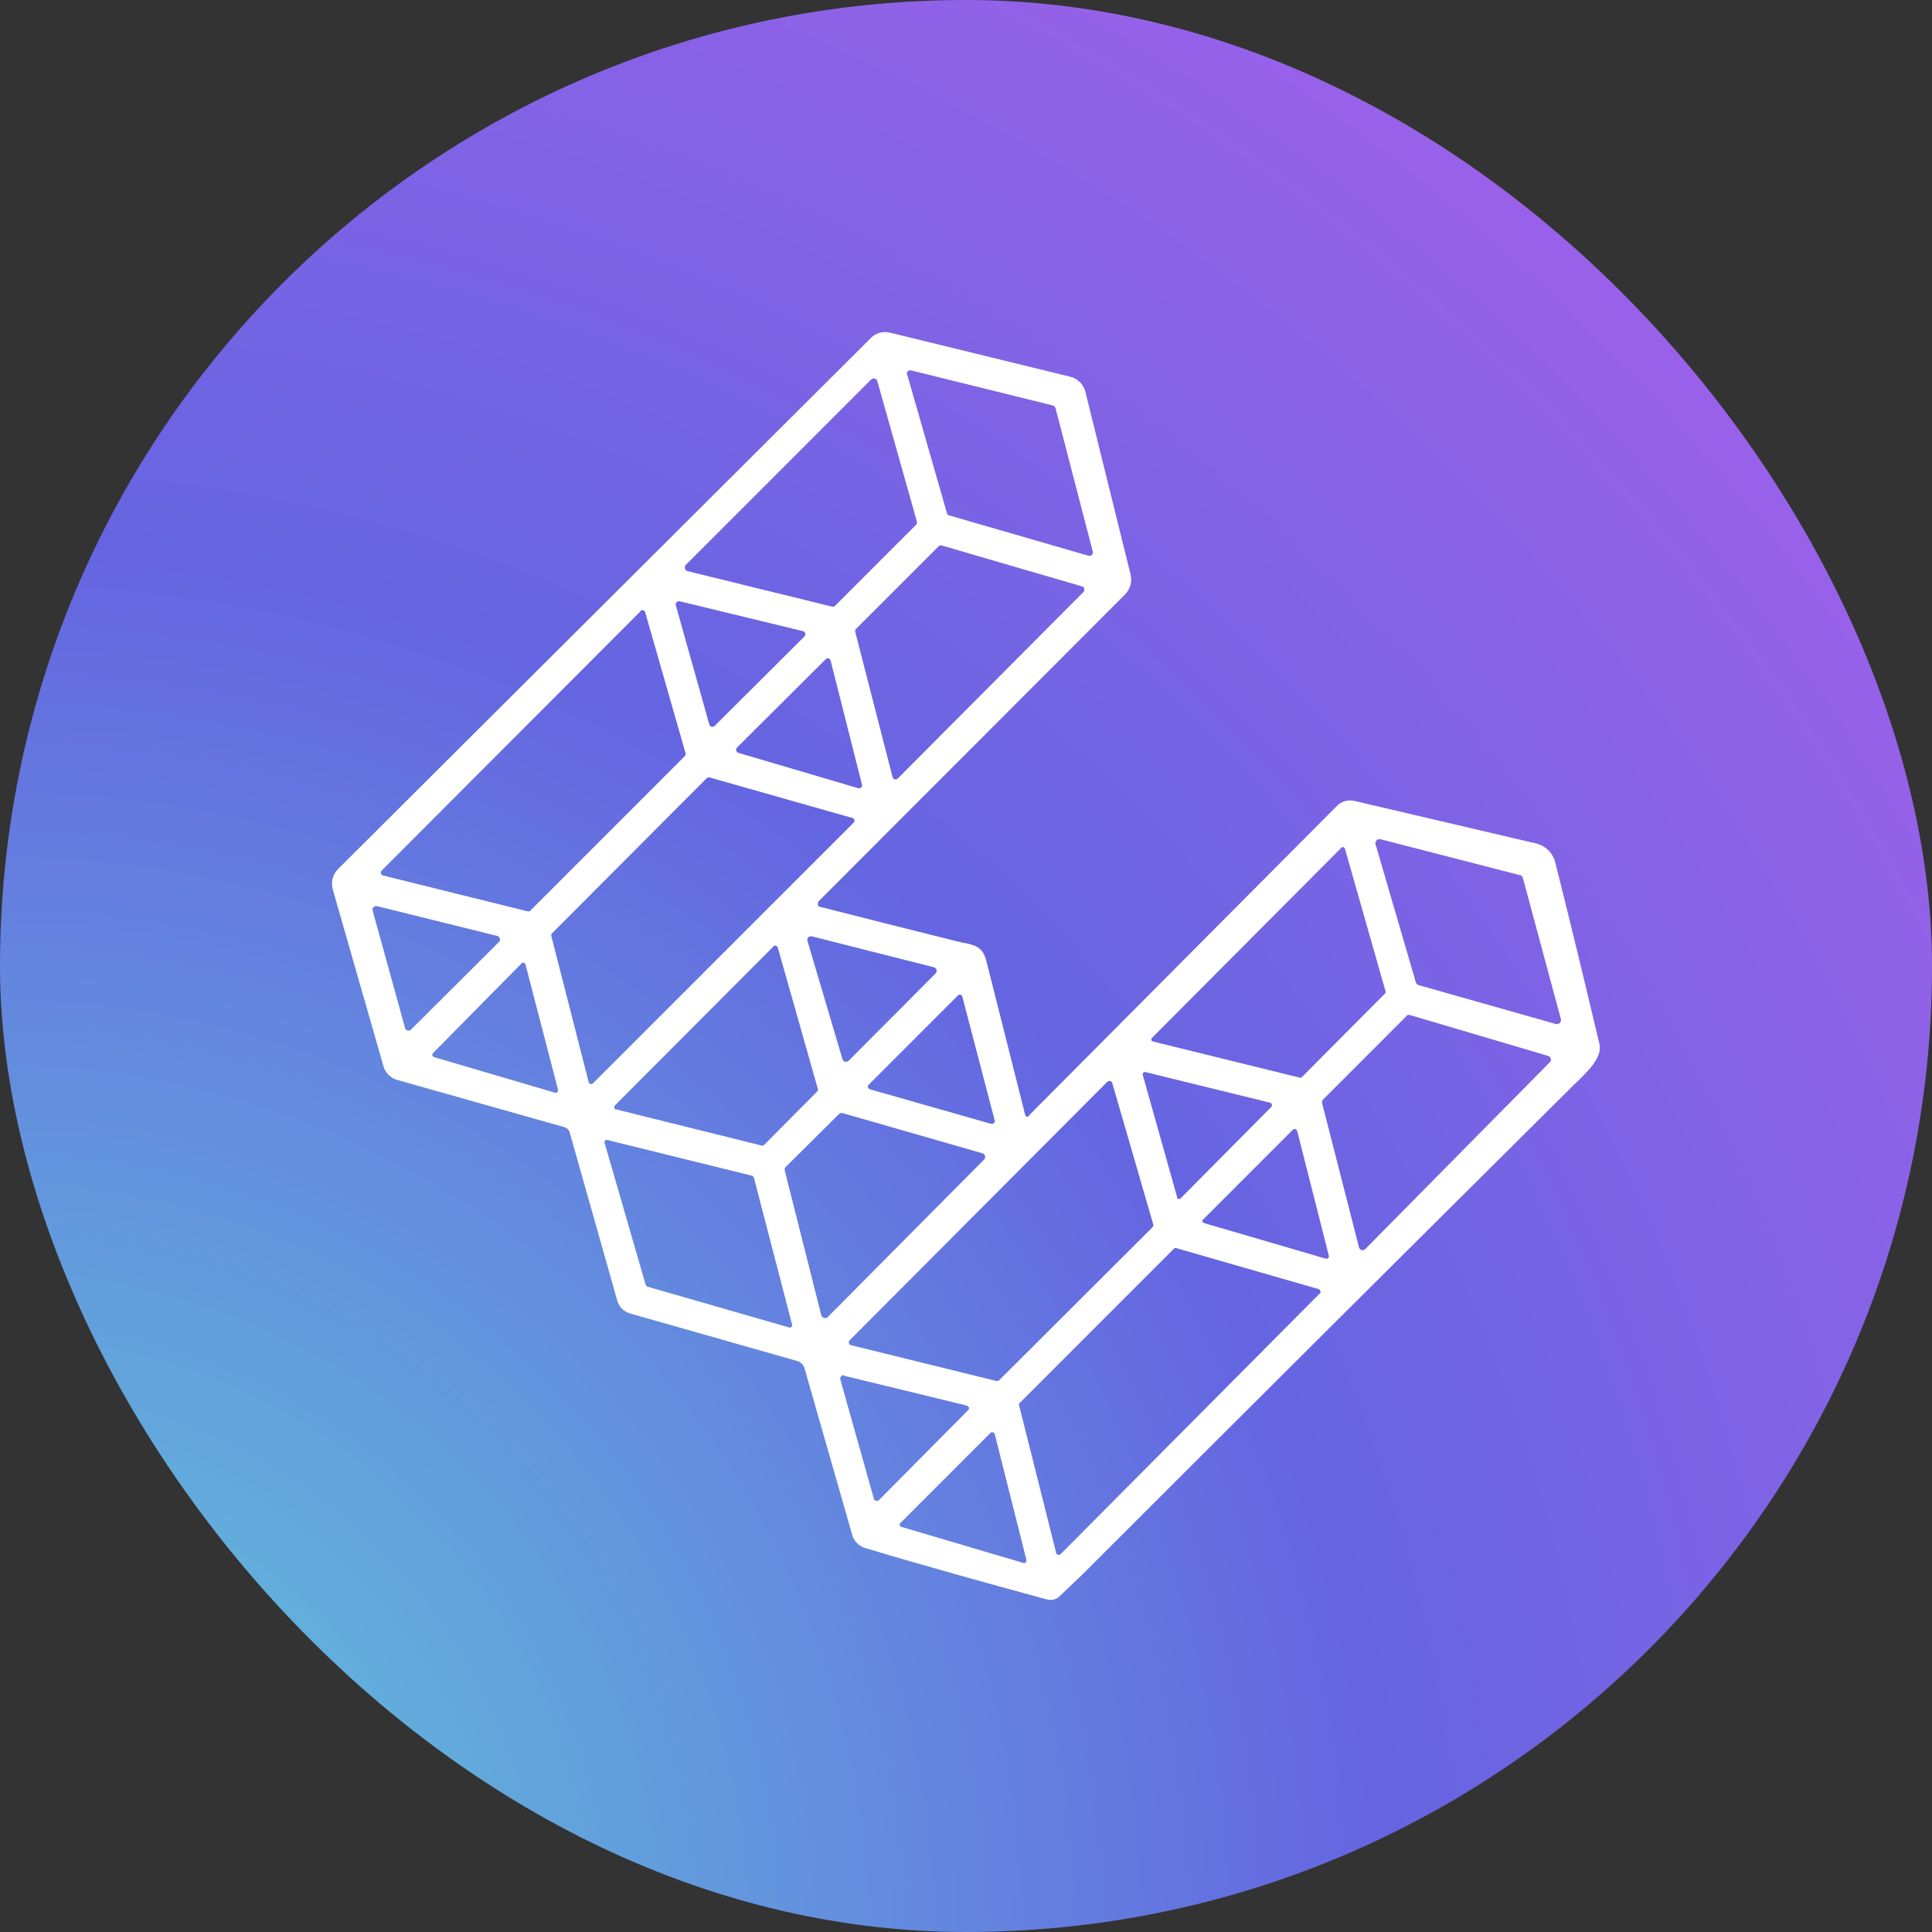 <svg width="128" height="128" viewBox="0 0 128 128" fill="none" xmlns="http://www.w3.org/2000/svg">
<rect x="0" y="0" width="128" height="128" fill="#333333" stroke="none"/>
<rect width="128" height="128" rx="64" fill="url(#paint0_radial_466_5361)"/>
<path fill-rule="evenodd" clip-rule="evenodd" d="M68.201 73.895C68.078 74.043 67.954 74.018 67.904 73.796L65.335 63.614C65.088 62.724 64.594 62.625 63.926 62.477L63.778 62.452L63.457 62.378C60.382 61.616 57.309 60.841 54.24 60.055C54.213 60.019 54.196 59.976 54.191 59.931V59.882C54.185 59.82 54.203 59.758 54.24 59.709L74.527 39.394C74.702 39.22 74.829 39.003 74.894 38.764C74.959 38.525 74.96 38.274 74.897 38.035L71.907 25.95C71.845 25.712 71.721 25.495 71.547 25.321C71.374 25.148 71.157 25.023 70.919 24.961L58.984 22.045C58.753 21.981 58.509 21.981 58.278 22.047C58.047 22.112 57.838 22.24 57.675 22.416L22.39 57.583C22.221 57.756 22.1 57.97 22.039 58.205C21.978 58.439 21.98 58.685 22.044 58.918L25.404 70.632C25.465 70.851 25.581 71.05 25.741 71.21C25.901 71.371 26.1 71.487 26.319 71.547L37.339 74.661C37.586 74.735 37.71 74.858 37.759 75.081L40.897 86.177C40.955 86.377 41.063 86.558 41.21 86.705C41.356 86.852 41.538 86.96 41.737 87.018L52.856 90.181C52.959 90.216 53.053 90.276 53.128 90.354C53.21 90.437 53.269 90.539 53.301 90.651L56.464 101.698C56.523 101.903 56.633 102.091 56.785 102.242C56.936 102.394 57.123 102.504 57.329 102.563C61.109 103.7 65.112 104.812 69.288 105.949C69.634 106.047 69.931 105.998 70.178 105.776L71.71 104.317C82.261 93.765 93.009 83.063 103.906 72.239L104.227 71.917C105.191 71.003 106.204 70.039 105.957 69.125C105.018 65.171 104.054 61.167 103.041 57.139C102.963 56.831 102.802 56.55 102.576 56.328C102.349 56.106 102.066 55.95 101.756 55.878L89.723 53.061C89.522 53.015 89.312 53.021 89.114 53.077C88.915 53.133 88.734 53.238 88.586 53.382L68.226 73.845L68.201 73.895ZM60.096 24.788L62.74 34.006V34.031C62.758 34.063 62.783 34.091 62.813 34.112C62.843 34.134 62.877 34.148 62.913 34.155L72.13 36.824C72.185 36.834 72.242 36.824 72.292 36.797C72.341 36.77 72.38 36.727 72.402 36.675V36.552L69.931 27.037C69.919 26.996 69.897 26.958 69.867 26.927C69.837 26.897 69.799 26.875 69.758 26.864L60.368 24.541C60.33 24.531 60.29 24.53 60.251 24.538C60.212 24.547 60.176 24.565 60.146 24.59C60.116 24.623 60.096 24.664 60.087 24.707C60.078 24.751 60.082 24.796 60.096 24.837V24.788ZM45.419 37.441L57.724 25.134C57.754 25.107 57.79 25.088 57.829 25.079C57.868 25.069 57.909 25.07 57.948 25.079C57.987 25.089 58.023 25.108 58.053 25.135C58.083 25.162 58.106 25.195 58.12 25.233L60.739 34.525C60.754 34.567 60.757 34.612 60.748 34.656C60.739 34.699 60.719 34.739 60.689 34.772L55.327 40.135C55.297 40.161 55.261 40.179 55.222 40.187C55.184 40.196 55.143 40.195 55.105 40.185L45.542 37.837C45.49 37.821 45.445 37.788 45.414 37.743C45.383 37.698 45.367 37.644 45.37 37.59C45.37 37.536 45.387 37.484 45.419 37.441ZM62.172 36.206L56.736 41.643C56.704 41.669 56.68 41.704 56.667 41.743C56.654 41.783 56.652 41.825 56.662 41.865L59.133 51.479C59.141 51.511 59.156 51.542 59.178 51.567C59.199 51.593 59.226 51.614 59.256 51.627C59.294 51.64 59.335 51.642 59.374 51.633C59.413 51.624 59.45 51.605 59.479 51.578L71.784 39.221C71.813 39.186 71.83 39.143 71.833 39.097C71.841 39.063 71.841 39.027 71.833 38.992C71.824 38.958 71.807 38.926 71.784 38.9C71.756 38.875 71.722 38.858 71.685 38.85L62.37 36.132C62.333 36.127 62.296 36.131 62.261 36.144C62.227 36.157 62.196 36.178 62.172 36.206ZM45.048 39.839L53.202 41.816C53.239 41.824 53.272 41.843 53.298 41.869C53.324 41.895 53.342 41.928 53.351 41.964C53.361 41.998 53.362 42.035 53.353 42.07C53.345 42.105 53.327 42.136 53.301 42.162L47.346 48.093L47.322 48.118L47.248 48.143C47.198 48.158 47.145 48.154 47.099 48.131C47.053 48.108 47.017 48.068 47 48.019L44.776 40.111C44.759 40.065 44.76 40.014 44.778 39.968C44.796 39.922 44.831 39.885 44.875 39.864C44.9 39.846 44.929 39.835 44.959 39.831C44.989 39.827 45.02 39.829 45.048 39.839ZM42.429 40.506L25.281 57.682C25.246 57.719 25.227 57.768 25.227 57.818C25.227 57.869 25.246 57.917 25.281 57.954C25.308 57.98 25.343 57.997 25.38 58.004L34.942 60.376H35.041C35.066 60.376 35.115 60.376 35.14 60.327L45.37 50.095C45.395 50.07 45.413 50.038 45.422 50.003C45.43 49.968 45.429 49.932 45.419 49.897L42.75 40.58C42.745 40.554 42.734 40.529 42.718 40.507C42.702 40.485 42.682 40.467 42.659 40.453C42.636 40.439 42.61 40.43 42.583 40.426C42.556 40.423 42.529 40.425 42.503 40.432C42.475 40.443 42.45 40.459 42.429 40.481V40.506ZM56.859 52.22L48.903 49.873C48.871 49.861 48.843 49.84 48.822 49.815C48.8 49.789 48.786 49.758 48.779 49.724C48.769 49.69 48.768 49.654 48.777 49.619C48.785 49.584 48.803 49.552 48.829 49.527L54.71 43.669C54.735 43.644 54.767 43.626 54.802 43.617C54.837 43.609 54.873 43.609 54.907 43.62C54.935 43.631 54.961 43.648 54.981 43.669L55.031 43.768L57.106 51.973C57.117 52.008 57.118 52.044 57.109 52.079C57.101 52.114 57.083 52.146 57.057 52.171C57.032 52.197 57 52.215 56.965 52.223C56.93 52.232 56.894 52.231 56.859 52.22ZM46.827 51.553L36.573 61.834C36.552 61.857 36.536 61.885 36.528 61.915C36.519 61.945 36.518 61.977 36.524 62.007L38.995 71.67C38.997 71.695 39.005 71.719 39.018 71.74C39.031 71.761 39.048 71.78 39.069 71.794C39.103 71.817 39.144 71.827 39.184 71.822C39.225 71.818 39.263 71.799 39.291 71.769L56.563 54.494C56.581 54.474 56.594 54.451 56.603 54.425C56.611 54.4 56.615 54.373 56.612 54.346V54.321C56.603 54.292 56.586 54.266 56.565 54.245C56.544 54.224 56.517 54.207 56.489 54.198L47 51.504C46.97 51.498 46.938 51.499 46.908 51.508C46.878 51.516 46.85 51.532 46.827 51.553ZM93.8 65.072L91.131 55.928C91.123 55.887 91.123 55.845 91.131 55.804C91.14 55.768 91.157 55.734 91.181 55.705L91.206 55.656C91.242 55.629 91.284 55.612 91.329 55.606C91.377 55.591 91.429 55.591 91.477 55.606L100.694 57.979C100.739 57.984 100.782 58.001 100.817 58.028L100.892 58.152L103.412 67.518C103.423 67.565 103.421 67.614 103.407 67.66C103.393 67.706 103.367 67.747 103.332 67.779C103.297 67.812 103.254 67.835 103.207 67.845C103.16 67.856 103.112 67.854 103.066 67.84L93.998 65.269C93.939 65.254 93.886 65.219 93.849 65.171L93.825 65.121L93.8 65.072ZM88.858 56.175L76.306 68.779C76.293 68.796 76.284 68.816 76.28 68.838C76.275 68.859 76.276 68.881 76.281 68.902V68.952H76.306L76.38 69.001L86.115 71.398C86.147 71.41 86.182 71.41 86.214 71.398V71.374H86.239L86.264 71.349L91.749 65.838C91.77 65.82 91.786 65.797 91.795 65.771C91.804 65.745 91.805 65.716 91.799 65.689L89.105 56.224C89.098 56.201 89.085 56.179 89.068 56.162C89.051 56.145 89.03 56.132 89.006 56.125C88.98 56.119 88.951 56.12 88.925 56.129C88.899 56.138 88.876 56.153 88.858 56.175ZM24.96 60.03L32.941 62.007C32.988 62.019 33.031 62.045 33.064 62.081C33.09 62.112 33.108 62.148 33.116 62.187C33.125 62.225 33.124 62.265 33.114 62.304V62.353L33.064 62.403L27.233 68.21C27.187 68.256 27.125 68.281 27.06 68.281C26.995 68.281 26.933 68.256 26.887 68.21C26.863 68.182 26.846 68.148 26.837 68.112L24.688 60.327C24.677 60.286 24.677 60.244 24.688 60.203C24.705 60.147 24.742 60.098 24.792 60.066C24.841 60.034 24.901 60.022 24.96 60.03ZM56.217 70.286L61.999 64.479C62.025 64.447 62.043 64.409 62.051 64.369C62.059 64.328 62.057 64.287 62.044 64.247C62.032 64.208 62.01 64.172 61.981 64.144C61.951 64.115 61.915 64.094 61.875 64.083L53.771 62.032C53.73 62.025 53.689 62.028 53.65 62.041C53.611 62.054 53.576 62.076 53.548 62.106C53.519 62.139 53.498 62.179 53.49 62.223C53.481 62.266 53.484 62.311 53.499 62.353L55.822 70.188C55.84 70.238 55.875 70.282 55.92 70.311C55.95 70.329 55.983 70.34 56.017 70.344C56.051 70.349 56.085 70.346 56.118 70.336C56.154 70.327 56.188 70.31 56.217 70.286ZM40.724 73.252L51.25 62.699C51.27 62.675 51.295 62.658 51.325 62.65C51.351 62.643 51.38 62.645 51.406 62.653C51.432 62.662 51.455 62.678 51.473 62.699L51.522 62.749L54.191 72.165V72.239L54.141 72.313L50.608 75.872C50.588 75.889 50.563 75.9 50.537 75.904C50.511 75.909 50.484 75.906 50.46 75.896L40.823 73.499H40.774C40.753 73.487 40.736 73.47 40.724 73.45L40.7 73.4V73.326L40.724 73.252ZM28.765 70.039L36.746 72.387C36.774 72.399 36.805 72.402 36.836 72.398C36.866 72.394 36.895 72.381 36.919 72.362C36.942 72.341 36.959 72.313 36.968 72.283C36.977 72.252 36.977 72.22 36.968 72.189L34.819 63.91C34.807 63.869 34.78 63.833 34.744 63.81C34.707 63.787 34.663 63.779 34.621 63.787H34.572V63.811L34.547 63.836L28.691 69.767C28.668 69.787 28.651 69.813 28.641 69.841C28.634 69.884 28.642 69.928 28.665 69.964C28.688 70.001 28.723 70.028 28.765 70.039ZM65.681 74.463L57.625 72.165C57.596 72.157 57.569 72.141 57.547 72.12C57.525 72.098 57.51 72.071 57.502 72.041V71.942L57.551 71.868L63.481 65.937C63.503 65.919 63.528 65.907 63.555 65.901C63.582 65.896 63.61 65.896 63.636 65.904C63.663 65.911 63.688 65.924 63.708 65.943C63.728 65.962 63.744 65.985 63.753 66.011L65.903 74.241C65.912 74.28 65.907 74.321 65.889 74.357C65.871 74.393 65.841 74.422 65.804 74.438C65.764 74.454 65.721 74.454 65.681 74.438V74.463ZM93.182 67.321L87.647 72.857C87.618 72.889 87.597 72.93 87.589 72.973C87.58 73.017 87.583 73.062 87.598 73.104L90.044 82.668C90.058 82.706 90.081 82.739 90.111 82.766C90.141 82.793 90.177 82.812 90.216 82.822C90.255 82.831 90.295 82.831 90.334 82.822C90.373 82.812 90.409 82.793 90.439 82.767L102.695 70.361C102.721 70.33 102.739 70.294 102.747 70.255C102.756 70.217 102.755 70.176 102.745 70.138C102.733 70.09 102.707 70.047 102.671 70.014C102.649 69.994 102.624 69.977 102.596 69.965L93.405 67.246C93.361 67.235 93.314 67.236 93.271 67.249C93.227 67.262 93.188 67.287 93.157 67.321H93.182ZM75.886 71.028L84.139 73.054C84.168 73.062 84.195 73.078 84.217 73.099C84.239 73.121 84.254 73.148 84.262 73.178C84.269 73.203 84.271 73.229 84.267 73.255C84.262 73.281 84.252 73.305 84.237 73.326L78.233 79.381C78.217 79.397 78.198 79.411 78.177 79.419C78.155 79.428 78.132 79.433 78.109 79.433C78.087 79.433 78.064 79.428 78.043 79.419C78.021 79.411 78.002 79.397 77.986 79.381V79.307L75.713 71.225V71.151C75.718 71.114 75.735 71.079 75.762 71.052C75.777 71.041 75.794 71.033 75.811 71.028H75.886ZM73.365 71.67L56.291 88.797C56.259 88.829 56.24 88.871 56.235 88.916C56.231 88.961 56.242 89.006 56.266 89.044L56.291 89.069L56.365 89.118L66.002 91.491C66.026 91.495 66.052 91.495 66.076 91.491H66.101C66.138 91.484 66.172 91.467 66.2 91.441L76.355 81.309C76.38 81.283 76.399 81.252 76.407 81.217C76.416 81.182 76.415 81.145 76.404 81.111L73.686 71.744C73.677 71.716 73.66 71.69 73.637 71.67C73.614 71.649 73.587 71.633 73.557 71.625C73.526 71.616 73.495 71.615 73.464 71.621H73.439L73.39 71.67H73.365ZM52.041 77.33L55.575 73.82C55.605 73.787 55.644 73.762 55.688 73.749C55.731 73.735 55.778 73.735 55.822 73.746L65.112 76.415C65.149 76.43 65.182 76.454 65.208 76.484C65.233 76.514 65.252 76.55 65.261 76.588C65.271 76.627 65.272 76.667 65.263 76.706C65.254 76.744 65.237 76.78 65.211 76.811L54.833 87.265C54.8 87.294 54.76 87.315 54.717 87.323C54.673 87.332 54.628 87.329 54.586 87.314C54.545 87.303 54.507 87.281 54.477 87.251C54.447 87.22 54.425 87.183 54.413 87.141L51.992 77.552C51.981 77.512 51.981 77.469 51.992 77.429C52.001 77.392 52.017 77.359 52.041 77.33ZM79.79 81.037L87.82 83.385C87.863 83.401 87.91 83.4 87.952 83.381C87.993 83.362 88.026 83.328 88.043 83.286C88.048 83.261 88.048 83.236 88.043 83.212L85.942 74.933C85.935 74.902 85.919 74.874 85.897 74.852C85.875 74.83 85.847 74.814 85.816 74.806C85.786 74.799 85.754 74.799 85.724 74.809C85.694 74.818 85.667 74.835 85.646 74.858L79.716 80.79C79.696 80.803 79.679 80.82 79.666 80.839C79.657 80.871 79.657 80.906 79.666 80.938L79.691 80.987L79.79 81.037ZM52.313 87.957L42.874 85.238L42.825 85.189L42.775 85.115L40.057 75.723C40.049 75.704 40.046 75.683 40.047 75.662C40.048 75.641 40.053 75.621 40.062 75.602C40.072 75.584 40.085 75.567 40.101 75.554C40.117 75.541 40.136 75.531 40.156 75.526C40.18 75.519 40.206 75.519 40.23 75.526L49.842 77.898C49.842 77.898 49.891 77.898 49.891 77.948L49.941 77.997L52.486 87.784C52.488 87.807 52.484 87.83 52.476 87.851C52.467 87.873 52.454 87.892 52.436 87.907C52.421 87.925 52.402 87.938 52.38 87.947C52.359 87.955 52.336 87.959 52.313 87.957ZM77.764 82.742L67.559 92.949C67.541 92.964 67.528 92.984 67.519 93.005C67.511 93.026 67.507 93.049 67.509 93.073L69.98 102.909C69.989 102.935 70.006 102.959 70.028 102.976C70.049 102.993 70.076 103.004 70.104 103.008C70.128 103.017 70.155 103.02 70.181 103.015C70.207 103.011 70.232 103 70.252 102.983L87.45 85.683C87.472 85.661 87.486 85.632 87.49 85.601C87.495 85.57 87.489 85.538 87.474 85.51C87.466 85.488 87.452 85.467 87.435 85.45C87.418 85.433 87.398 85.42 87.376 85.411L77.936 82.693C77.906 82.681 77.873 82.679 77.842 82.688C77.81 82.697 77.783 82.716 77.764 82.742ZM55.92 91.145L64.05 93.122C64.078 93.133 64.103 93.15 64.124 93.171C64.155 93.189 64.18 93.215 64.198 93.246C64.206 93.282 64.203 93.32 64.19 93.355C64.177 93.39 64.154 93.421 64.124 93.443L58.243 99.375C58.225 99.396 58.202 99.412 58.176 99.424C58.151 99.436 58.123 99.442 58.095 99.442C58.067 99.442 58.039 99.436 58.014 99.424C57.988 99.412 57.965 99.396 57.947 99.375H57.922L57.897 99.3L55.673 91.392C55.663 91.358 55.662 91.321 55.671 91.286C55.679 91.251 55.697 91.22 55.723 91.194C55.741 91.164 55.767 91.139 55.797 91.12C55.837 91.109 55.88 91.109 55.92 91.12V91.145ZM59.701 101.154L67.806 103.551H67.904C67.904 103.551 67.954 103.551 67.954 103.502C67.975 103.484 67.991 103.461 68 103.435C68.008 103.409 68.01 103.38 68.003 103.354L65.903 95C65.894 94.974 65.877 94.951 65.856 94.933C65.834 94.915 65.807 94.904 65.779 94.901C65.755 94.892 65.728 94.889 65.702 94.894C65.676 94.898 65.651 94.909 65.631 94.926L59.652 100.907C59.633 100.924 59.62 100.946 59.612 100.97C59.604 100.994 59.603 101.019 59.608 101.044C59.612 101.069 59.624 101.092 59.64 101.111C59.656 101.13 59.677 101.145 59.701 101.154Z" fill="white"/>
<defs>
<radialGradient id="paint0_radial_466_5361" cx="0" cy="0" r="1" gradientUnits="userSpaceOnUse" gradientTransform="translate(-7.63006e-06 128) rotate(-45) scale(181.019 181.053)">
<stop offset="0.113" stop-color="#61B8DB"/>
<stop offset="0.504" stop-color="#6565E1"/>
<stop offset="1" stop-color="#B25FED"/>
</radialGradient>
</defs>
</svg>

